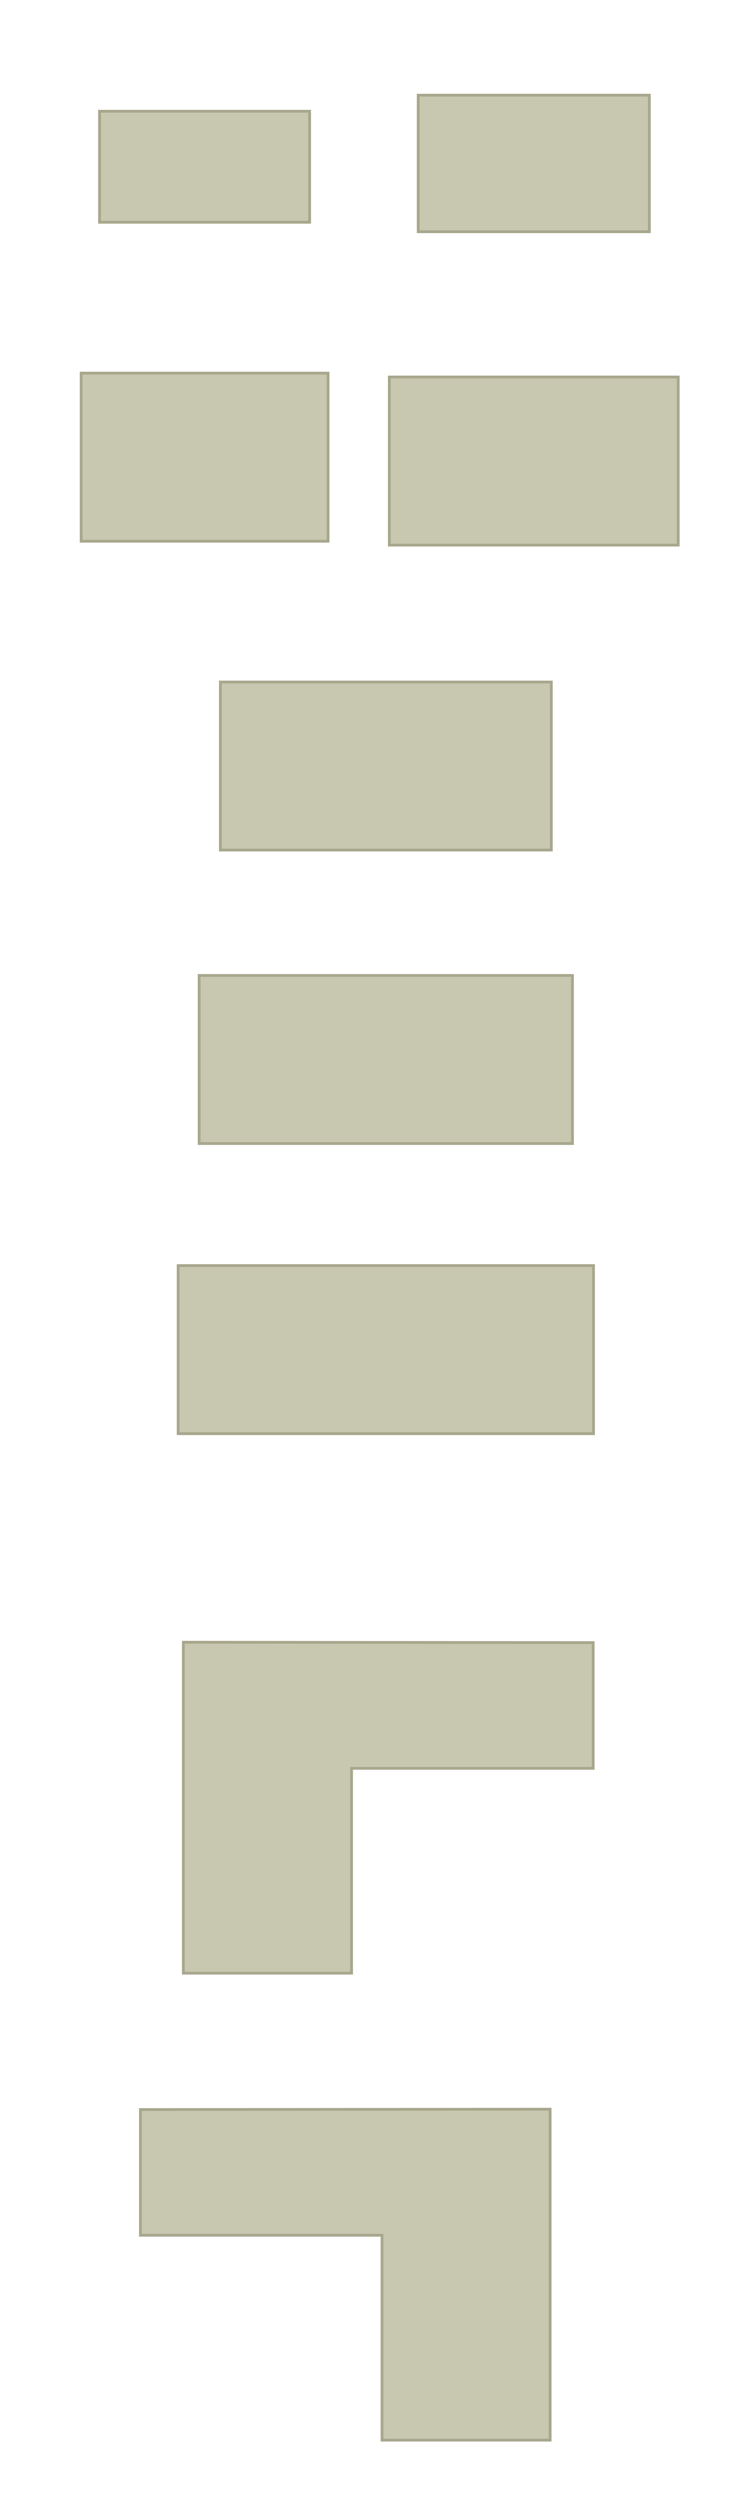 <svg xmlns="http://www.w3.org/2000/svg" width="180" height="600" viewBox="0 0 180 600"><g id="Layer_2" data-name="Layer 2"><g id="bg"><rect width="180" height="600" style="fill:#fff;opacity:0"/></g><g id="f8"><path d="M33.7,536.44V506.27l98.33-.08v79.42H91.69V536.44Z" style="fill:#c8c8b1;stroke:#a8a78d;stroke-width:0.672px"/></g><g id="f7"><path d="M142.36,424.38V394.21L44,394.12v79.42H84.38V424.38Z" style="fill:#c8c8b1;stroke:#a8a78d;stroke-width:0.672px"/></g><g id="f6"><path d="M142.44,344.07V303.73H42.76v40.34Z" style="fill:#c8c8b1;stroke:#a8a78d;stroke-width:0.672px"/></g><g id="f5"><path d="M137.39,274.44V234.1H47.8v40.34Z" style="fill:#c8c8b1;stroke:#a8a78d;stroke-width:0.672px"/></g><g id="f4"><path d="M132.31,204V163.68H52.89V204Z" style="fill:#c8c8b1;stroke:#a8a78d;stroke-width:0.672px"/></g><g id="f3"><path d="M162.77,130.82V90.48H93.44v40.34Z" style="fill:#c8c8b1;stroke:#a8a78d;stroke-width:0.672px"/></g><g id="f2"><path d="M78.73,129.89V89.55H19.48v40.34Z" style="fill:#c8c8b1;stroke:#a8a78d;stroke-width:0.672px"/></g><g id="f1"><path d="M155.84,55.61V22.84H100.37V55.61Z" style="fill:#c8c8b1;stroke:#a8a78d;stroke-width:0.672px"/></g><g id="f0"><path d="M74.31,53.34V26.7H23.89V53.34Z" style="fill:#c8c8b1;stroke:#a8a78d;stroke-width:0.672px"/></g></g></svg>